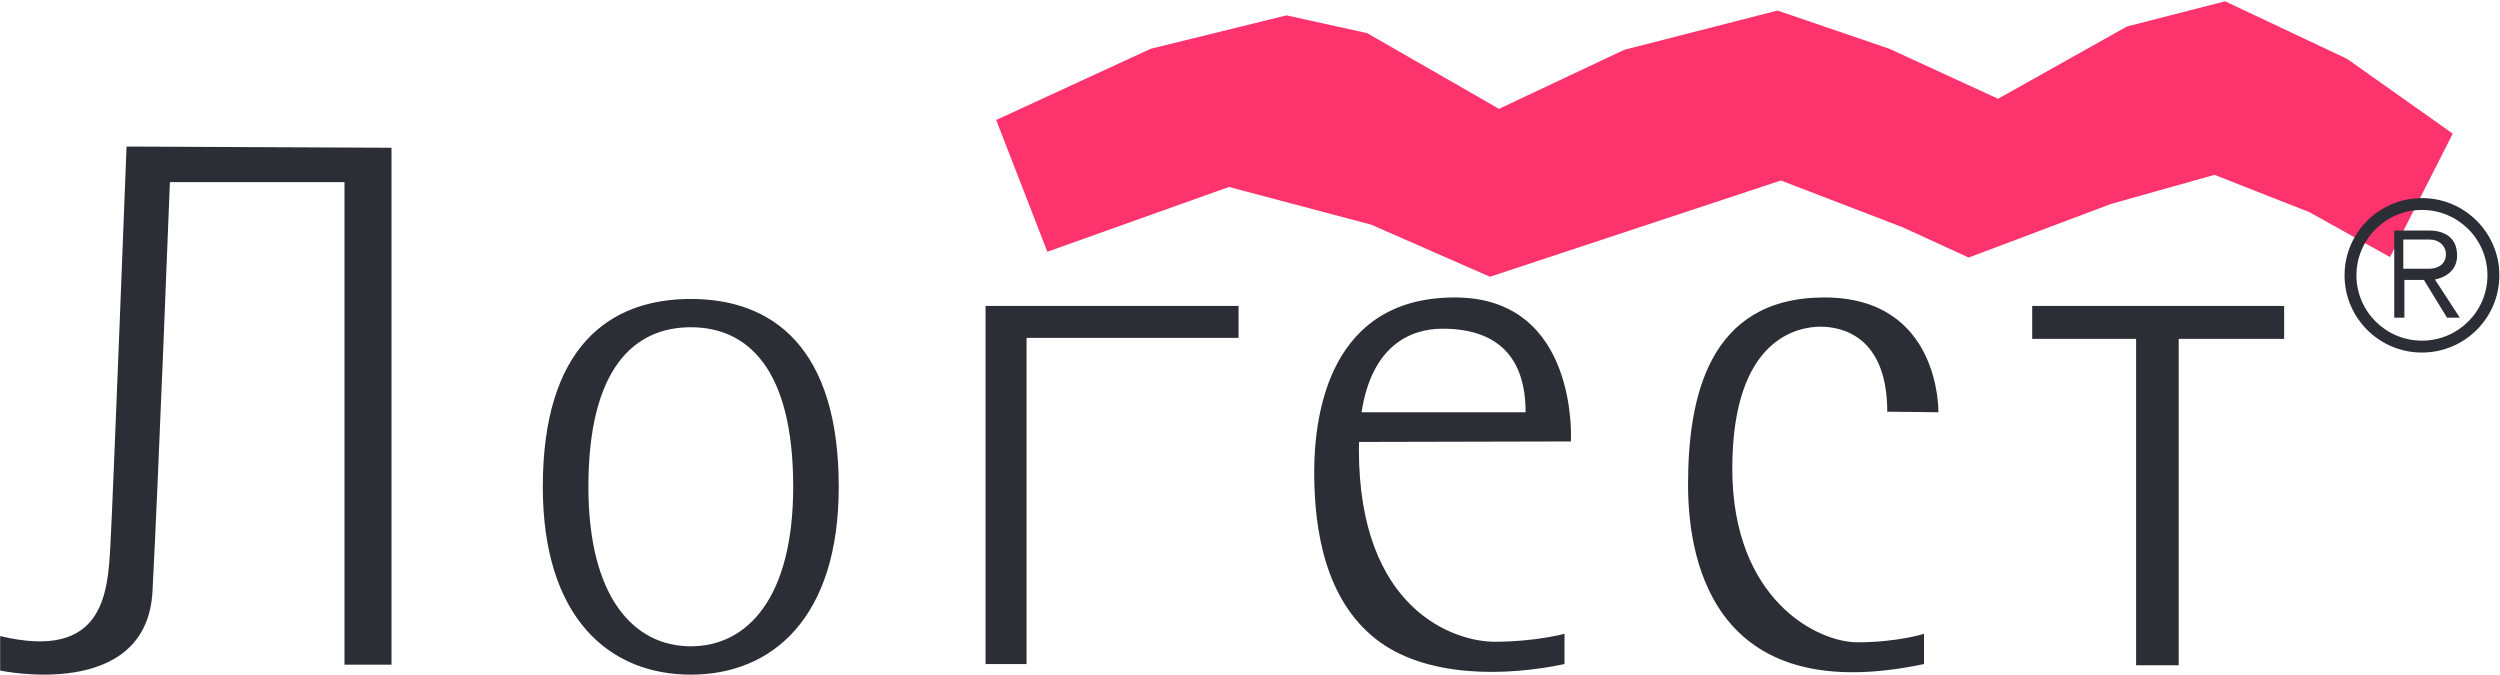 <svg xmlns="http://www.w3.org/2000/svg" viewBox="0 0 500 135" width="500" height="135">
	<path id="Path 2" style="fill: #fd336e" d="M209.47 50.35L199.24 24L230.13 9.76L257.3 3.07L273.43 6.63L299.8 21.77L324.83 9.97L355.5 2.11L377.88 9.76L399.61 19.75L425.39 5.3L445.02 0.26L469.43 11.78L490.55 26.73L478.01 51.42L461.89 42.44L442.9 34.97L422.19 40.79L393.73 51.51L380.54 45.46L356.18 36.1L297.99 55.35L274.23 44.93L245.79 37.39L209.47 50.35Z" />
	<path id="Path 3" fill-rule="evenodd" style="fill: #2c2e35" d="M167.75 97.36C167.75 123.53 154.5 134.93 138.16 134.93C121.81 134.93 108.56 123.53 108.56 97.36C108.56 69.45 121.81 59.79 138.16 59.79C154.5 59.79 167.75 69.45 167.75 97.36ZM158.64 97.36C158.64 73.66 149.47 65.45 138.16 65.45C126.85 65.45 117.68 73.66 117.68 97.36C117.68 119.58 126.85 129.26 138.16 129.26C149.47 129.26 158.64 119.58 158.64 97.36ZM499.87 55.06C499.87 63.59 492.94 70.51 484.39 70.51C475.84 70.51 468.91 63.59 468.91 55.06C468.91 46.54 475.84 39.62 484.39 39.62C492.94 39.62 499.87 46.54 499.87 55.06ZM497.49 55.06C497.49 47.85 491.63 41.99 484.39 41.99C477.16 41.99 471.29 47.85 471.29 55.06C471.29 62.28 477.16 68.13 484.39 68.13C491.63 68.13 497.49 62.28 497.49 55.06ZM486.99 55.9L491.96 63.53L489.4 63.53L484.78 55.99L480.88 55.99L480.88 63.53L478.85 63.53L478.85 46.1L485.78 46.1C488.44 46.1 491.42 47.17 491.42 51.1C491.42 54.41 488.64 55.6 486.99 55.9ZM485.78 53.75C487.91 53.75 489.19 52.58 489.19 50.88C489.19 49.18 487.8 47.91 485.99 47.91L480.66 47.91L480.66 53.75L485.78 53.75ZM406.44 61.19L456.83 61.19L456.83 67.78L435.74 67.78L435.74 133.05L427.22 133.05L427.22 67.78L406.44 67.78L406.44 61.19ZM387.68 82.45L377.45 82.34C377.45 67.36 368.5 65.34 364.14 65.34C359.77 65.34 346.46 67.46 346.46 93.71C346.46 119.96 363.5 128.46 371.49 128.46C379.48 128.46 384.8 126.76 384.8 126.76L384.8 132.81C344.11 141.42 337.61 114.11 337.61 96.94C337.61 79.76 341.55 59.49 364.88 59.49C388.21 59.49 387.68 82.45 387.68 82.45ZM314.18 88.29L271.81 88.39C271.79 88.88 271.78 89.37 271.78 89.88C271.78 121.97 290.85 128.35 298.95 128.35C307.04 128.35 312.9 126.76 312.9 126.76L312.9 132.81C301.4 135.26 285.2 135.68 275.19 127.82C265.18 119.96 262.84 106.35 262.84 94.45C262.84 82.55 266.03 59.49 290.96 59.49C315.88 59.49 314.18 88.29 314.18 88.29ZM305.12 82.45C305.12 76.18 303.39 65.74 288.52 65.74C281.86 65.74 274.34 69.31 272.31 82.45L305.12 82.45ZM197.11 61.19L247.71 61.19L247.71 67.57L205.31 67.57L205.31 132.81L197.11 132.81L197.11 61.19ZM25.31 29.31L78.3 29.55L78.3 132.93L68.9 132.93L68.9 36.43L33.98 36.43C33.98 36.43 31.67 96.15 30.5 118.26C29.33 140.36 0.03 134.11 0.03 134.11L0.03 127.21C20.8 132.2 21.54 118.57 22.07 109.22C22.6 99.87 25.31 29.31 25.31 29.31Z" />
</svg>